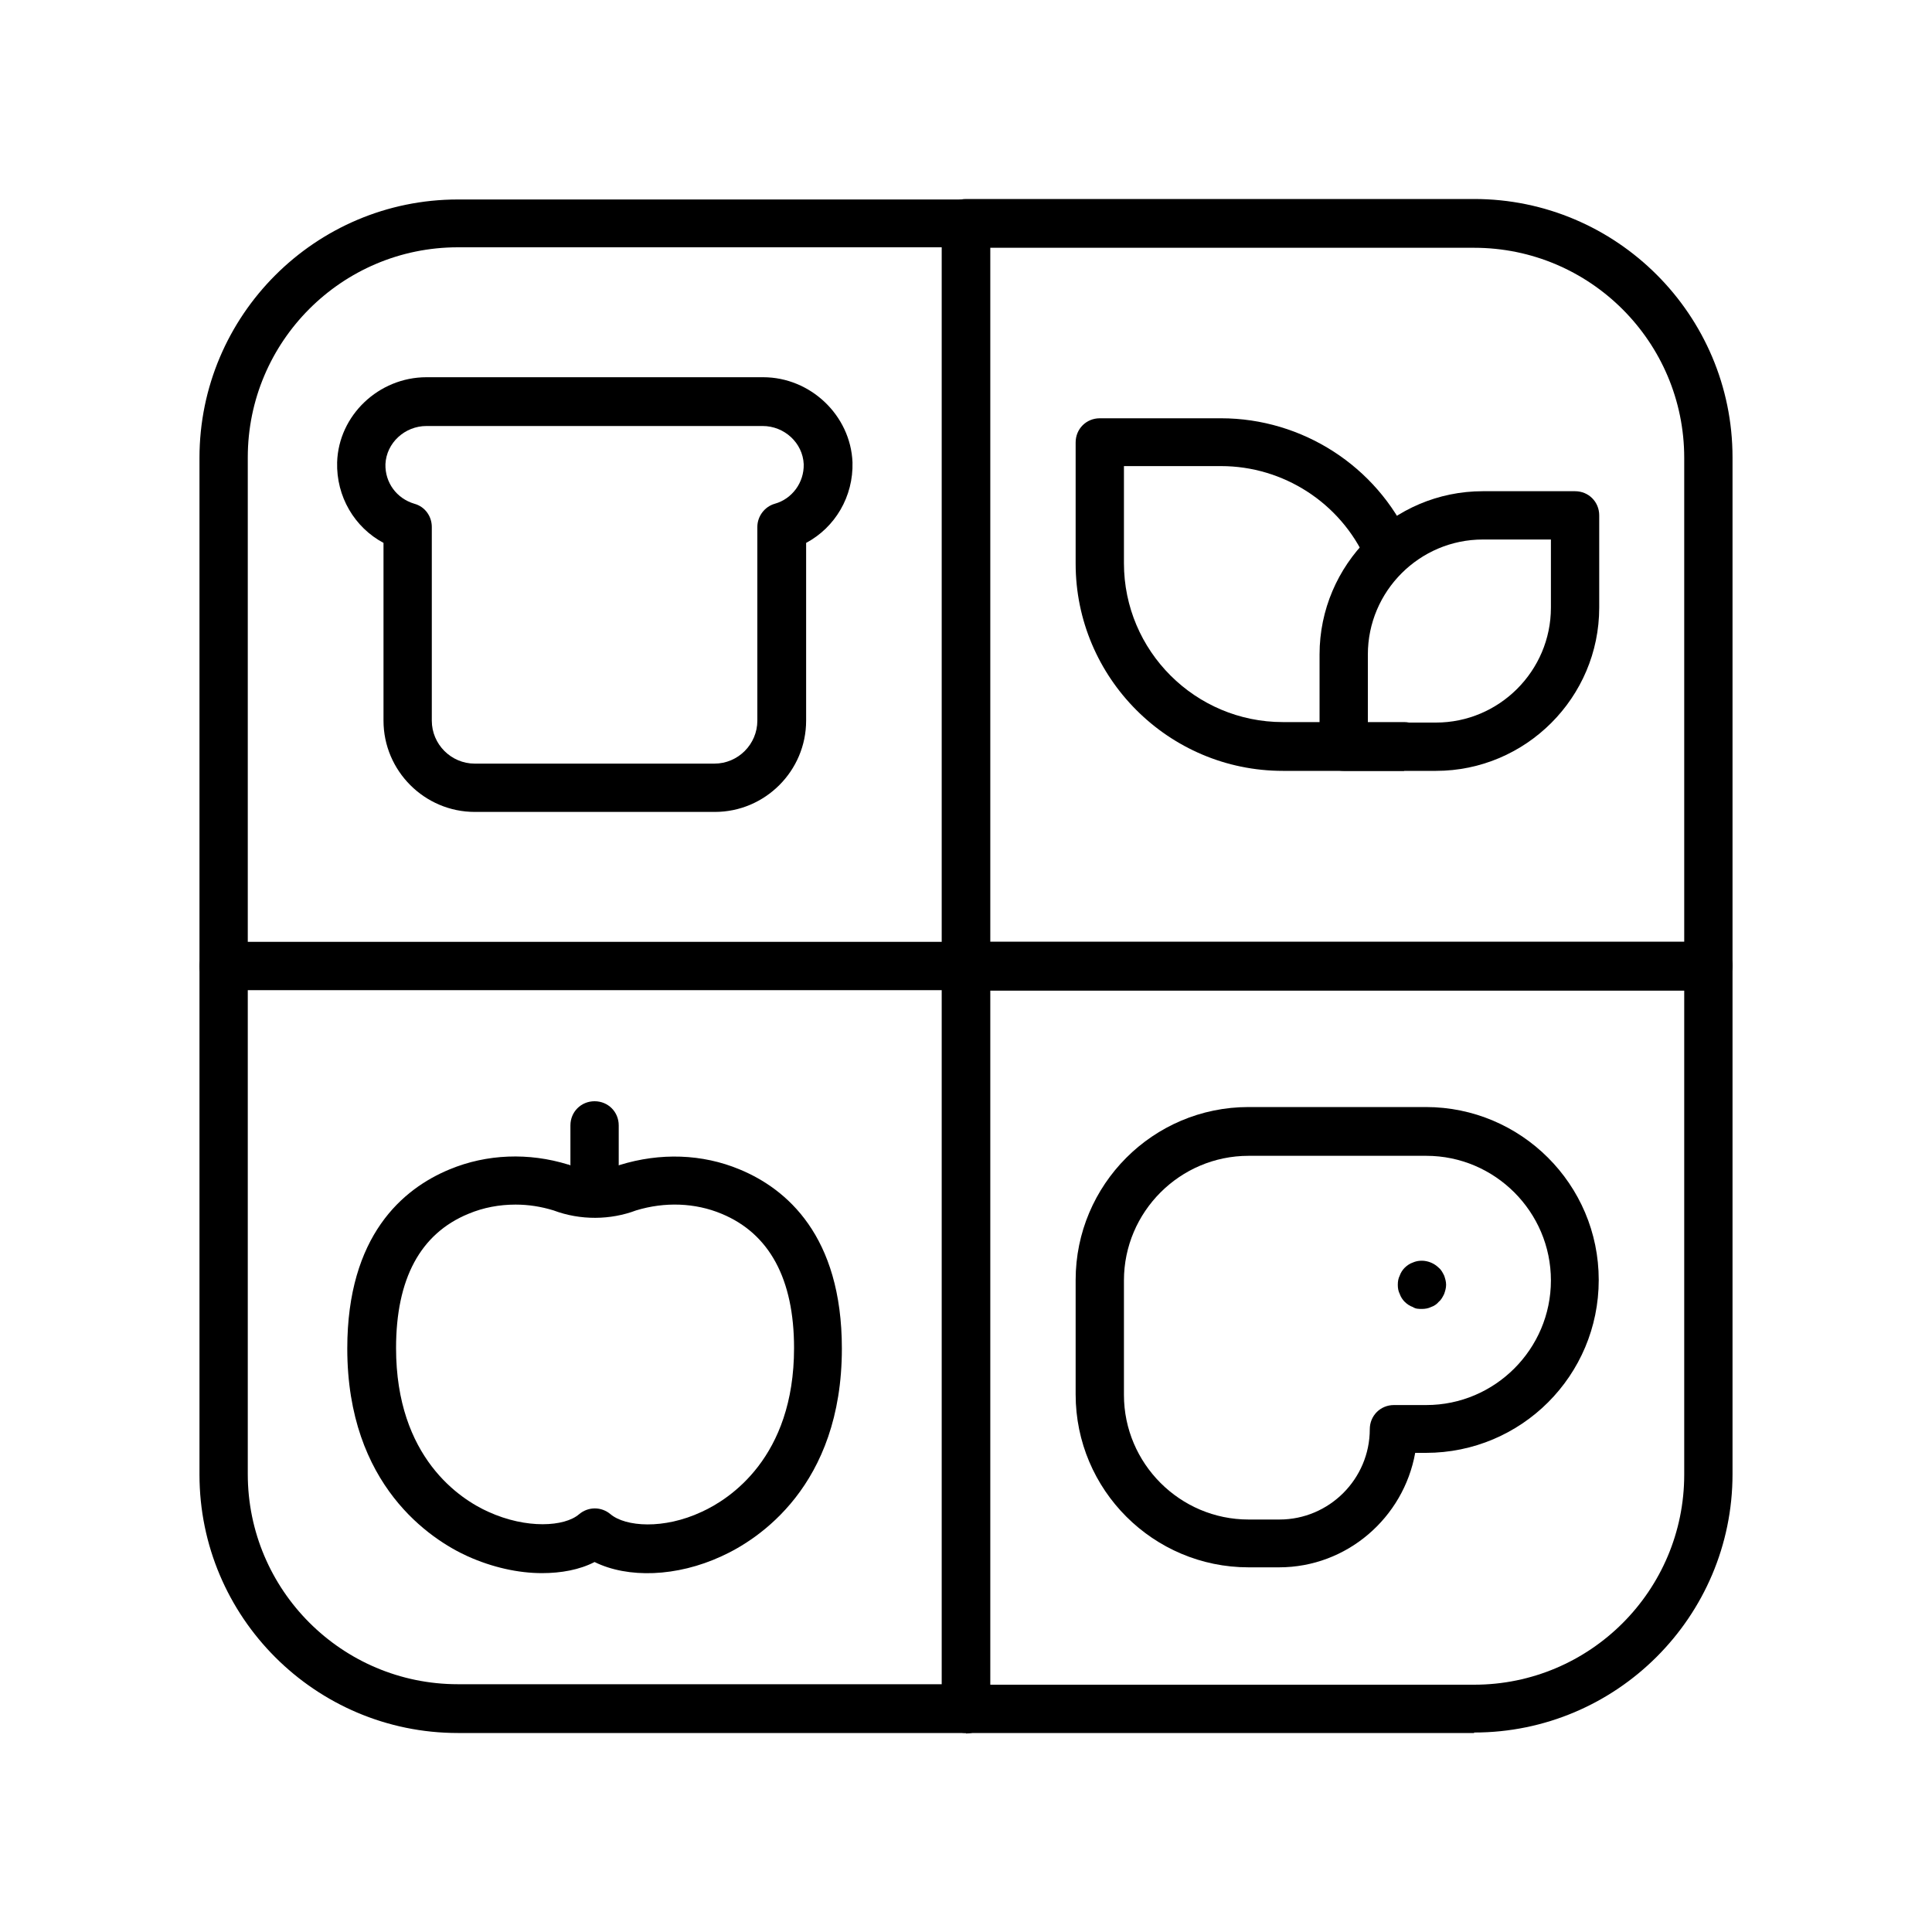 <svg viewBox="0 0 40 40" version="1.1" xmlns="http://www.w3.org/2000/svg">
  
  <g>
    <g id="Fills_x5F_Nutrient_x5F_Gaps">
      <g>
        <path d="M29.73,15.96h-1.91c-.28,0-.5-.22-.5-.5v-1.91c0-1.86,1.52-3.38,3.38-3.38h1.91c.28,0,.5.22.5.5v1.91c0,1.86-1.52,3.38-3.38,3.38ZM28.32,14.96h1.41c1.31,0,2.38-1.07,2.38-2.38v-1.41h-1.41c-1.31,0-2.38,1.07-2.38,2.38v1.41Z"></path>
        <g>
          <g>
            <path d="M12.31,25.12c-.28,0-.5-.22-.5-.5v-1.32c0-.28.22-.5.5-.5s.5.22.5.5v1.32c0,.28-.22.5-.5.5Z"></path>
            <path d="M11.22,32.57c-.49,0-1.03-.12-1.54-.35-.75-.34-2.49-1.46-2.49-4.3,0-2.34,1.15-3.31,2.12-3.71.77-.32,1.64-.35,2.45-.1.01,0,.02,0,.03.01.34.13.7.13,1.04,0,.84-.26,1.71-.23,2.48.09.97.4,2.12,1.37,2.12,3.71,0,2.85-1.74,3.96-2.49,4.3-.93.43-1.94.46-2.63.12-.31.16-.69.23-1.09.23ZM10.67,24.94c-.33,0-.66.06-.97.19-1,.41-1.5,1.35-1.5,2.78,0,2.27,1.33,3.13,1.91,3.39.79.36,1.58.31,1.88.05.19-.16.46-.16.65,0,.31.26,1.1.32,1.89-.05.57-.26,1.91-1.12,1.91-3.39,0-1.43-.51-2.37-1.5-2.78-.55-.23-1.18-.25-1.77-.07-.53.2-1.15.21-1.71,0-.26-.08-.52-.12-.78-.12Z"></path>
          </g>
          <path d="M29.07,15.96h-2.51c-2.37,0-4.29-1.93-4.29-4.29v-2.51c0-.28.22-.5.5-.5h2.51c1.68,0,3.22.99,3.91,2.52.11.25,0,.55-.25.66-.25.11-.55,0-.66-.25-.53-1.18-1.71-1.94-3-1.94h-2.01v2.01c0,1.82,1.48,3.29,3.29,3.29h2.51c.28,0,.5.22.5.5s-.22.5-.5.5Z"></path>
          <g>
            <path d="M20,20.5H4.63c-.28,0-.5-.22-.5-.5v-10.52c0-2.95,2.4-5.35,5.35-5.35h10.52c.28,0,.5.22.5.5v15.38c0,.28-.22.5-.5.5ZM5.13,19.5h14.37V5.12h-10.02c-2.4,0-4.35,1.95-4.35,4.35v10.02Z"></path>
            <path d="M35.37,20.5h-15.37c-.28,0-.5-.22-.5-.5V4.62c0-.28.22-.5.5-.5h10.52c2.95,0,5.35,2.4,5.35,5.35v10.52c0,.28-.22.5-.5.5ZM20.5,19.5h14.37v-10.02c0-2.4-1.95-4.35-4.35-4.35h-10.02v14.38Z"></path>
          </g>
          <g>
            <path d="M20,35.88h-10.52c-2.95,0-5.35-2.4-5.35-5.35v-10.52c0-.28.22-.5.5-.5h15.37c.28,0,.5.22.5.5v15.38c0,.28-.22.5-.5.5ZM5.13,20.5v10.02c0,2.4,1.95,4.35,4.35,4.35h10.02v-14.38H5.13Z"></path>
            <path d="M30.52,35.88h-10.52c-.28,0-.5-.22-.5-.5v-15.38c0-.28.22-.5.5-.5h15.37c.28,0,.5.22.5.5v10.52c0,2.95-2.4,5.35-5.35,5.35ZM20.5,34.88h10.02c2.4,0,4.35-1.95,4.35-4.35v-10.02h-14.37v14.38Z"></path>
          </g>
          <g>
            <path d="M26.49,32.45h-.64c-1.97,0-3.58-1.6-3.58-3.58v-2.37c0-1.97,1.6-3.58,3.58-3.58h3.67c1.97,0,3.58,1.6,3.58,3.58s-1.6,3.58-3.58,3.58h-.22c-.24,1.34-1.41,2.37-2.82,2.37ZM25.85,23.93c-1.42,0-2.58,1.16-2.58,2.58v2.37c0,1.42,1.16,2.58,2.58,2.58h.64c1.03,0,1.87-.84,1.87-1.87,0-.28.22-.5.5-.5h.67c1.42,0,2.58-1.16,2.58-2.58s-1.16-2.58-2.58-2.58h-3.67Z"></path>
            <path d="M29.44,27.1c-.07,0-.13,0-.19-.04-.06-.02-.12-.06-.17-.11-.04-.04-.08-.1-.1-.16-.03-.06-.04-.12-.04-.19s.01-.13.04-.19c.02-.06.06-.12.1-.16.05-.05.11-.09.17-.11.18-.08.4-.03.54.11.05.04.08.1.11.16.02.06.04.12.04.19s-.02.13-.04.19c-.03.06-.06.12-.11.16-.04.05-.1.09-.16.11-.06.03-.13.04-.19.04Z"></path>
          </g>
          <path d="M14.79,16.81h-4.96c-1.04,0-1.89-.85-1.89-1.89v-3.68c-.6-.32-.98-.96-.96-1.67.03-.97.86-1.76,1.85-1.76h6.97c.98,0,1.81.79,1.85,1.76h0c.02.71-.36,1.35-.96,1.67v3.68c0,1.04-.85,1.89-1.89,1.89ZM8.83,8.82c-.45,0-.83.35-.85.79-.01.38.23.71.6.82.22.06.36.26.36.48v4.01c0,.49.4.89.89.89h4.96c.49,0,.89-.4.89-.89v-4.01c0-.22.15-.42.36-.48.36-.1.61-.44.6-.82-.02-.44-.4-.79-.85-.79h-6.97Z"></path>
        </g>
      </g>
    </g>
  </g>
</svg>